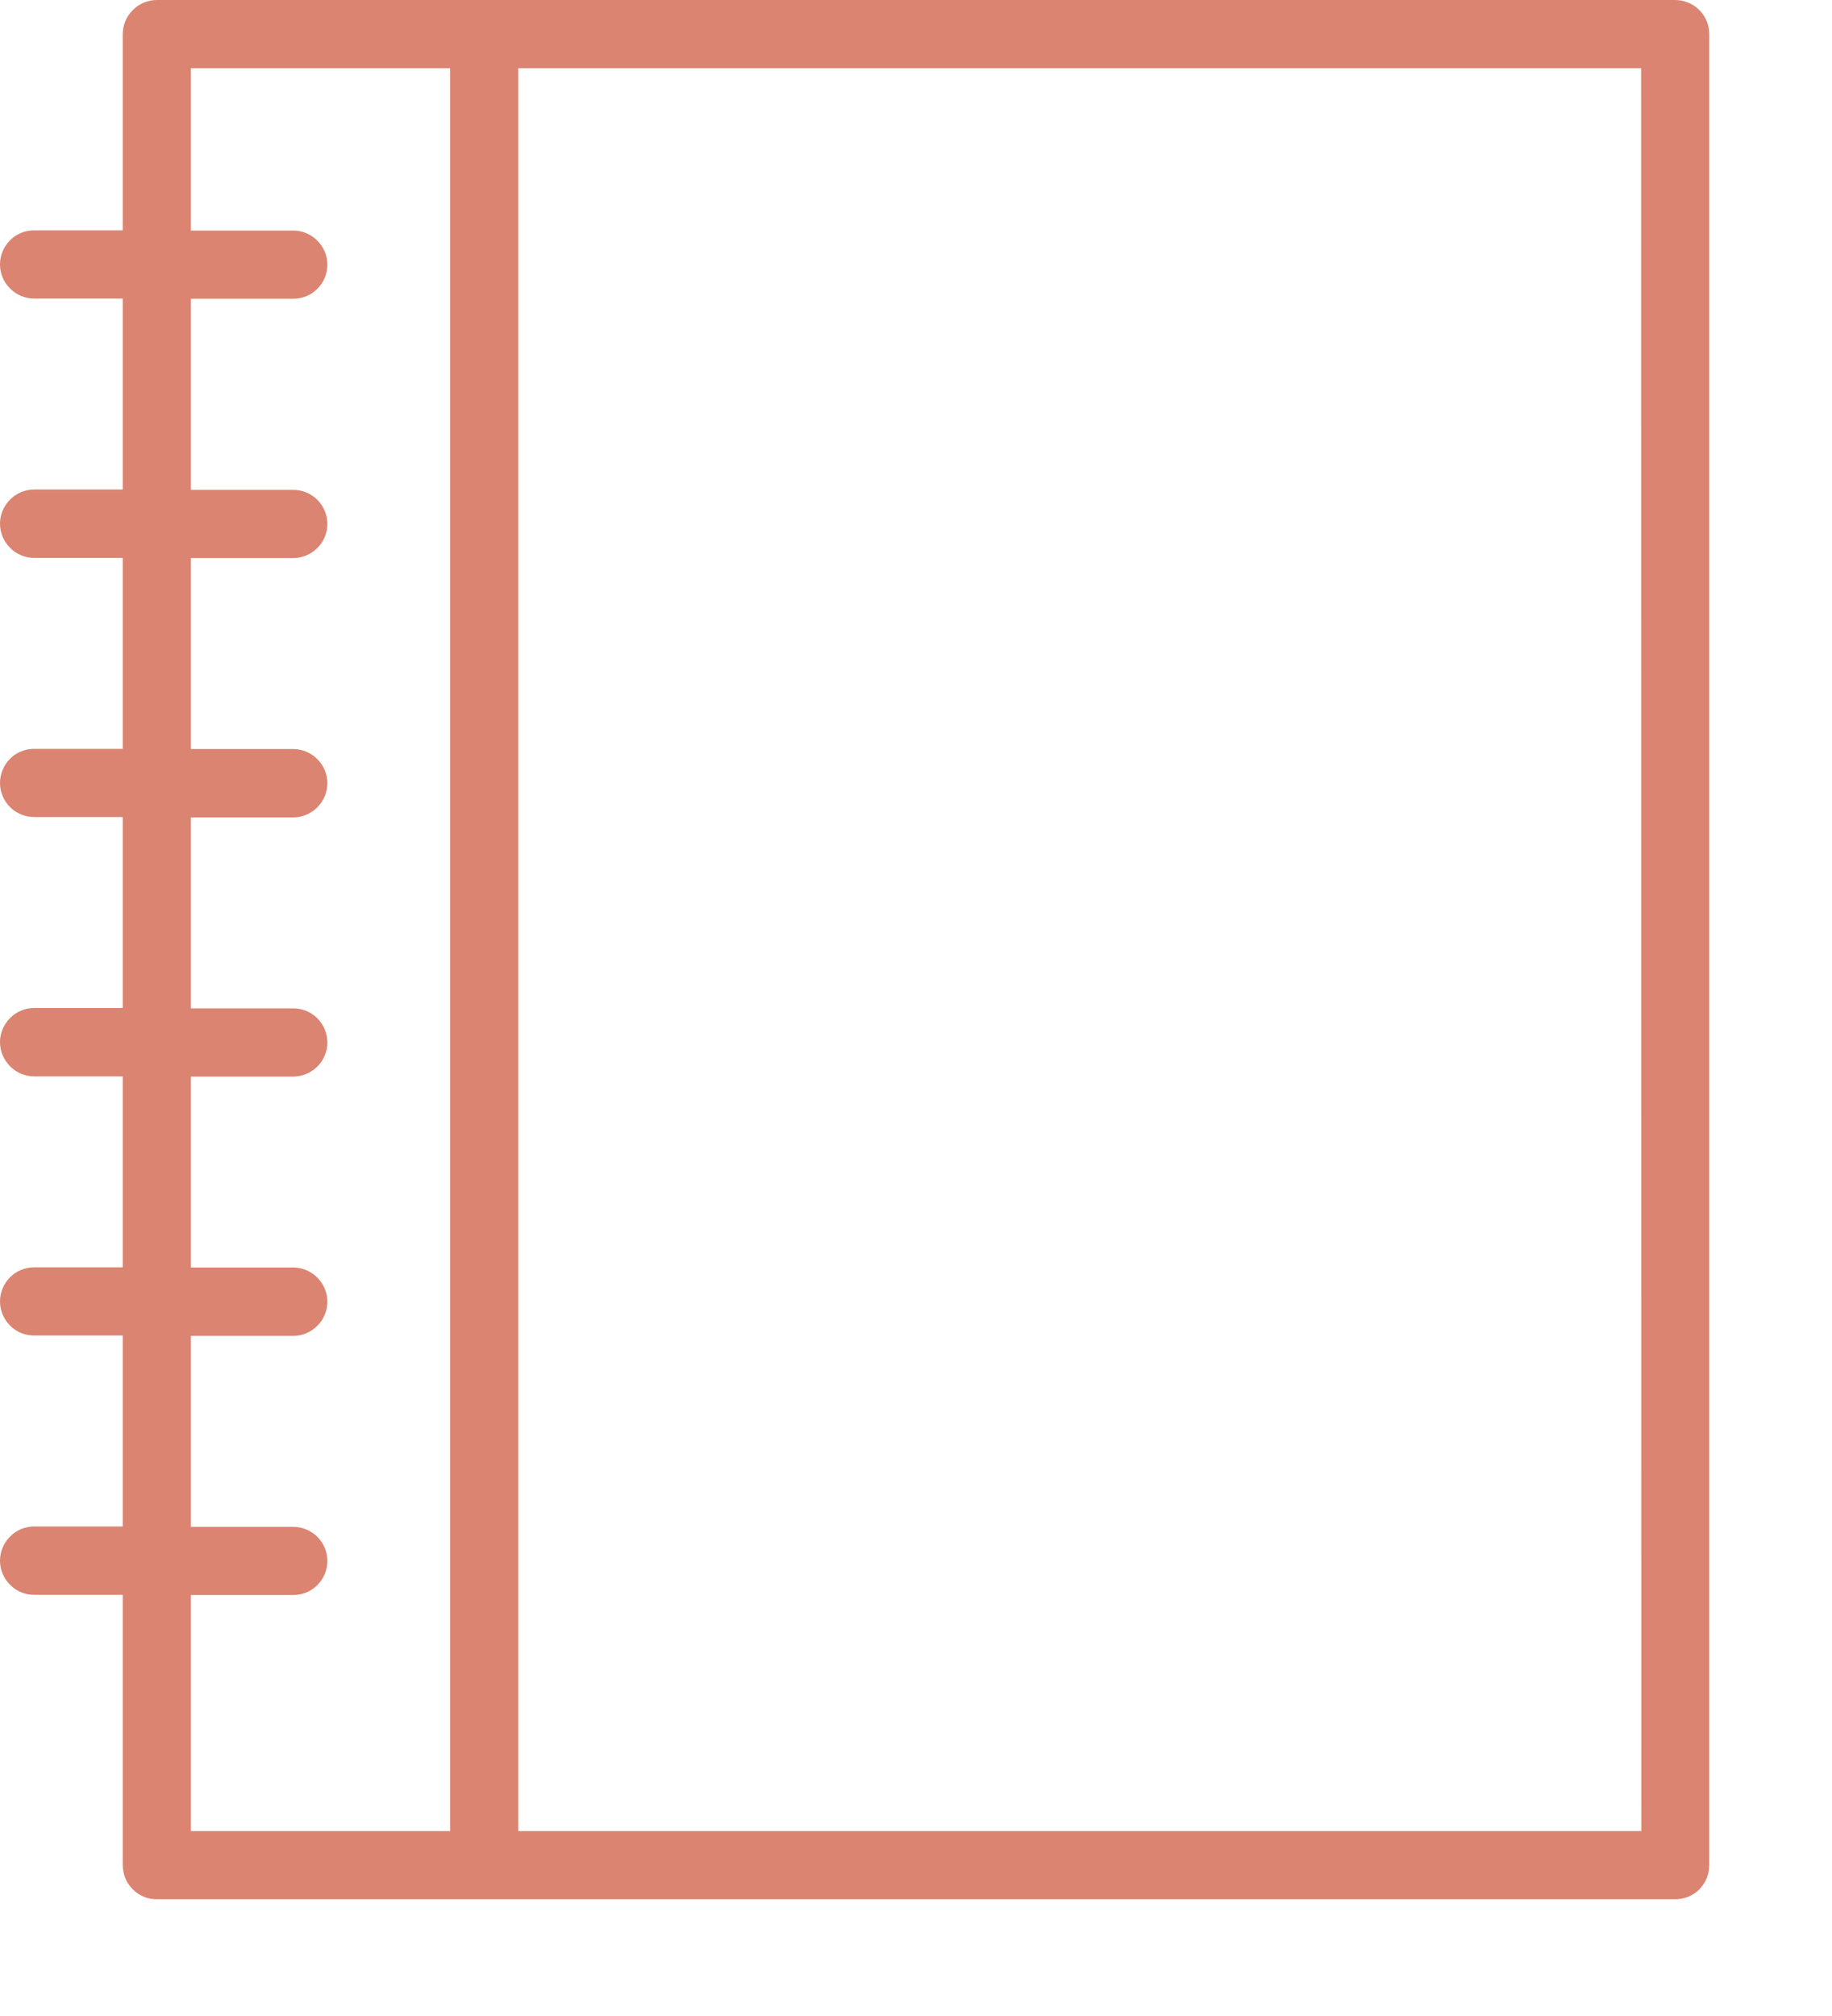 <svg width="10" height="11" class="icon-notebook" viewBox="0 0 10 11" fill="none" xmlns="http://www.w3.org/2000/svg">
<path d="M0.856 10.363H9.144C9.193 10.363 9.241 10.344 9.276 10.309C9.31 10.274 9.33 10.227 9.33 10.177V0.186C9.33 0.137 9.31 0.089 9.276 0.055C9.241 0.02 9.193 0 9.144 0H0.856C0.807 0 0.759 0.02 0.725 0.055C0.69 0.089 0.67 0.137 0.67 0.186V1.257H0.186C0.137 1.257 0.089 1.276 0.055 1.311C0.02 1.346 0 1.393 0 1.443C0 1.492 0.02 1.54 0.055 1.574C0.089 1.609 0.137 1.629 0.186 1.629H0.67V2.671H0.186C0.137 2.671 0.089 2.691 0.055 2.726C0.02 2.761 0 2.808 0 2.857C0 2.907 0.02 2.954 0.055 2.989C0.089 3.024 0.137 3.044 0.186 3.044H0.67V4.086H0.186C0.137 4.086 0.089 4.105 0.055 4.14C0.02 4.175 0 4.223 0 4.272C0 4.321 0.02 4.369 0.055 4.404C0.089 4.438 0.137 4.458 0.186 4.458H0.67V5.5H0.186C0.137 5.5 0.089 5.52 0.055 5.555C0.02 5.59 0 5.637 0 5.686C0 5.736 0.02 5.783 0.055 5.818C0.089 5.853 0.137 5.873 0.186 5.873H0.67V6.915H0.186C0.137 6.915 0.089 6.935 0.055 6.969C0.02 7.004 0 7.052 0 7.101C0 7.15 0.02 7.198 0.055 7.233C0.089 7.268 0.137 7.287 0.186 7.287H0.67V8.329H0.186C0.137 8.329 0.089 8.349 0.055 8.384C0.02 8.419 0 8.466 0 8.516C0 8.565 0.02 8.612 0.055 8.647C0.089 8.682 0.137 8.702 0.186 8.702H0.67V10.176C0.67 10.2 0.675 10.225 0.684 10.248C0.693 10.27 0.707 10.291 0.724 10.308C0.741 10.326 0.762 10.34 0.785 10.349C0.807 10.359 0.832 10.363 0.856 10.363ZM8.959 9.991H2.829V0.372H8.958L8.959 9.991ZM1.042 7.289H1.601C1.65 7.289 1.697 7.269 1.732 7.234C1.767 7.199 1.787 7.152 1.787 7.103C1.787 7.053 1.767 7.006 1.732 6.971C1.697 6.936 1.65 6.916 1.601 6.916H1.042V5.874H1.601C1.65 5.874 1.697 5.854 1.732 5.82C1.767 5.785 1.787 5.737 1.787 5.688C1.787 5.639 1.767 5.591 1.732 5.556C1.697 5.521 1.65 5.502 1.601 5.502H1.042V4.46H1.601C1.65 4.46 1.697 4.44 1.732 4.405C1.767 4.37 1.787 4.323 1.787 4.273C1.787 4.224 1.767 4.177 1.732 4.142C1.697 4.107 1.65 4.087 1.601 4.087H1.042V3.045H1.601C1.65 3.045 1.697 3.025 1.732 2.99C1.767 2.956 1.787 2.908 1.787 2.859C1.787 2.81 1.767 2.762 1.732 2.727C1.697 2.692 1.65 2.673 1.601 2.673H1.042V1.63H1.601C1.65 1.63 1.697 1.611 1.732 1.576C1.767 1.541 1.787 1.494 1.787 1.444C1.787 1.395 1.767 1.348 1.732 1.313C1.697 1.278 1.65 1.258 1.601 1.258H1.042V0.372H2.457V9.991H1.042V8.703H1.601C1.65 8.703 1.697 8.684 1.732 8.649C1.767 8.614 1.787 8.566 1.787 8.517C1.787 8.468 1.767 8.42 1.732 8.385C1.697 8.351 1.65 8.331 1.601 8.331H1.042V7.289Z" fill="#DA8471"/>
</svg>
